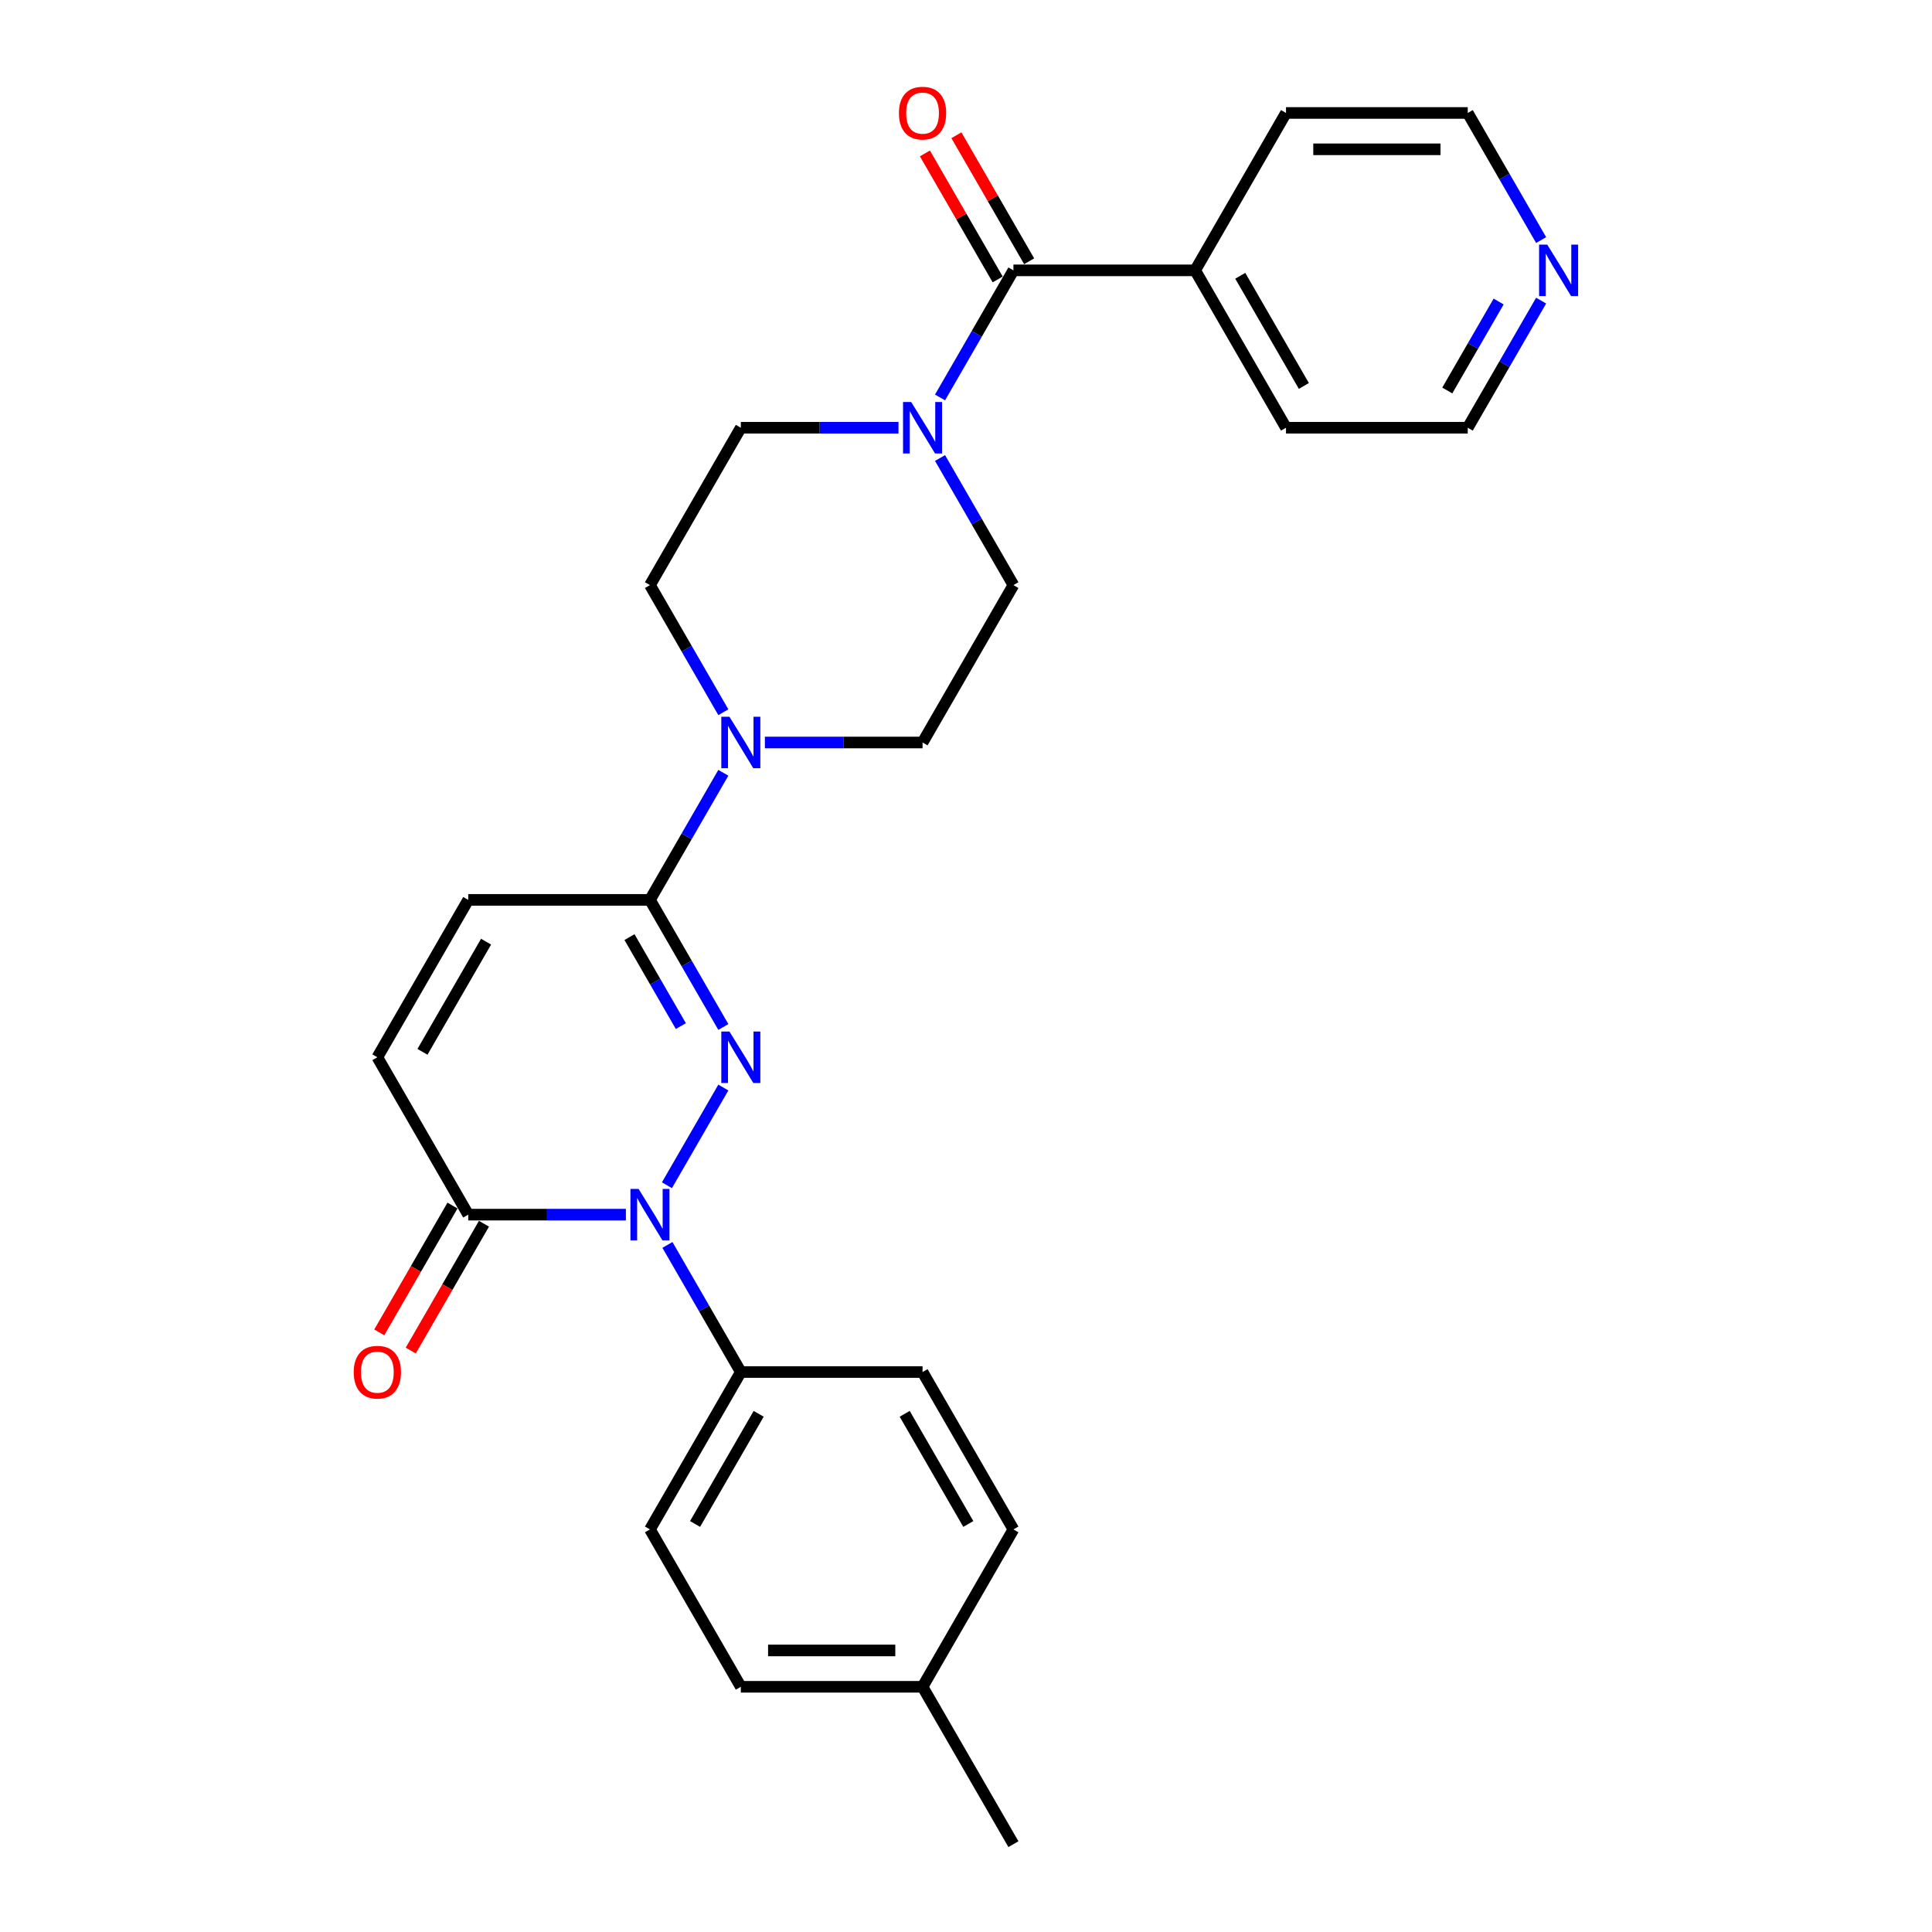 <?xml version='1.0' encoding='iso-8859-1'?>
<svg version='1.1' baseProfile='full'
              xmlns='http://www.w3.org/2000/svg'
                      xmlns:rdkit='http://www.rdkit.org/xml'
                      xmlns:xlink='http://www.w3.org/1999/xlink'
                  xml:space='preserve'
width='1000px' height='1000px' viewBox='0 0 1000 1000'>
<!-- END OF HEADER -->
<rect style='opacity:1.0;fill:#FFFFFF;stroke:none' width='1000' height='1000' x='0' y='0'> </rect>
<path class='bond-0' d='M 374.4,562.909 L 345.202,613.481' style='fill:none;fill-rule:evenodd;stroke:#0000FF;stroke-width:6px;stroke-linecap:butt;stroke-linejoin:miter;stroke-opacity:1' />
<path class='bond-1' d='M 374.4,531.567 L 355.408,498.672' style='fill:none;fill-rule:evenodd;stroke:#0000FF;stroke-width:6px;stroke-linecap:butt;stroke-linejoin:miter;stroke-opacity:1' />
<path class='bond-1' d='M 355.408,498.672 L 336.416,465.777' style='fill:none;fill-rule:evenodd;stroke:#000000;stroke-width:6px;stroke-linecap:butt;stroke-linejoin:miter;stroke-opacity:1' />
<path class='bond-1' d='M 352.41,531.105 L 339.116,508.079' style='fill:none;fill-rule:evenodd;stroke:#0000FF;stroke-width:6px;stroke-linecap:butt;stroke-linejoin:miter;stroke-opacity:1' />
<path class='bond-1' d='M 339.116,508.079 L 325.821,485.052' style='fill:none;fill-rule:evenodd;stroke:#000000;stroke-width:6px;stroke-linecap:butt;stroke-linejoin:miter;stroke-opacity:1' />
<path class='bond-2' d='M 323.962,628.7 L 283.157,628.7' style='fill:none;fill-rule:evenodd;stroke:#0000FF;stroke-width:6px;stroke-linecap:butt;stroke-linejoin:miter;stroke-opacity:1' />
<path class='bond-2' d='M 283.157,628.7 L 242.352,628.7' style='fill:none;fill-rule:evenodd;stroke:#000000;stroke-width:6px;stroke-linecap:butt;stroke-linejoin:miter;stroke-opacity:1' />
<path class='bond-8' d='M 345.464,644.371 L 364.456,677.266' style='fill:none;fill-rule:evenodd;stroke:#0000FF;stroke-width:6px;stroke-linecap:butt;stroke-linejoin:miter;stroke-opacity:1' />
<path class='bond-8' d='M 364.456,677.266 L 383.448,710.161' style='fill:none;fill-rule:evenodd;stroke:#000000;stroke-width:6px;stroke-linecap:butt;stroke-linejoin:miter;stroke-opacity:1' />
<path class='bond-3' d='M 336.416,465.777 L 355.408,432.882' style='fill:none;fill-rule:evenodd;stroke:#000000;stroke-width:6px;stroke-linecap:butt;stroke-linejoin:miter;stroke-opacity:1' />
<path class='bond-3' d='M 355.408,432.882 L 374.4,399.987' style='fill:none;fill-rule:evenodd;stroke:#0000FF;stroke-width:6px;stroke-linecap:butt;stroke-linejoin:miter;stroke-opacity:1' />
<path class='bond-6' d='M 336.416,465.777 L 242.352,465.777' style='fill:none;fill-rule:evenodd;stroke:#000000;stroke-width:6px;stroke-linecap:butt;stroke-linejoin:miter;stroke-opacity:1' />
<path class='bond-14' d='M 234.206,623.997 L 215.258,656.817' style='fill:none;fill-rule:evenodd;stroke:#000000;stroke-width:6px;stroke-linecap:butt;stroke-linejoin:miter;stroke-opacity:1' />
<path class='bond-14' d='M 215.258,656.817 L 196.309,689.637' style='fill:none;fill-rule:evenodd;stroke:#FF0000;stroke-width:6px;stroke-linecap:butt;stroke-linejoin:miter;stroke-opacity:1' />
<path class='bond-14' d='M 250.499,633.403 L 231.55,666.223' style='fill:none;fill-rule:evenodd;stroke:#000000;stroke-width:6px;stroke-linecap:butt;stroke-linejoin:miter;stroke-opacity:1' />
<path class='bond-14' d='M 231.55,666.223 L 212.601,699.043' style='fill:none;fill-rule:evenodd;stroke:#FF0000;stroke-width:6px;stroke-linecap:butt;stroke-linejoin:miter;stroke-opacity:1' />
<path class='bond-27' d='M 242.352,628.7 L 195.321,547.238' style='fill:none;fill-rule:evenodd;stroke:#000000;stroke-width:6px;stroke-linecap:butt;stroke-linejoin:miter;stroke-opacity:1' />
<path class='bond-9' d='M 395.902,384.316 L 436.706,384.316' style='fill:none;fill-rule:evenodd;stroke:#0000FF;stroke-width:6px;stroke-linecap:butt;stroke-linejoin:miter;stroke-opacity:1' />
<path class='bond-9' d='M 436.706,384.316 L 477.511,384.316' style='fill:none;fill-rule:evenodd;stroke:#000000;stroke-width:6px;stroke-linecap:butt;stroke-linejoin:miter;stroke-opacity:1' />
<path class='bond-10' d='M 374.4,368.645 L 355.408,335.749' style='fill:none;fill-rule:evenodd;stroke:#0000FF;stroke-width:6px;stroke-linecap:butt;stroke-linejoin:miter;stroke-opacity:1' />
<path class='bond-10' d='M 355.408,335.749 L 336.416,302.854' style='fill:none;fill-rule:evenodd;stroke:#000000;stroke-width:6px;stroke-linecap:butt;stroke-linejoin:miter;stroke-opacity:1' />
<path class='bond-4' d='M 524.543,139.931 L 505.551,172.827' style='fill:none;fill-rule:evenodd;stroke:#000000;stroke-width:6px;stroke-linecap:butt;stroke-linejoin:miter;stroke-opacity:1' />
<path class='bond-4' d='M 505.551,172.827 L 486.559,205.722' style='fill:none;fill-rule:evenodd;stroke:#0000FF;stroke-width:6px;stroke-linecap:butt;stroke-linejoin:miter;stroke-opacity:1' />
<path class='bond-13' d='M 532.689,135.228 L 513.86,102.615' style='fill:none;fill-rule:evenodd;stroke:#000000;stroke-width:6px;stroke-linecap:butt;stroke-linejoin:miter;stroke-opacity:1' />
<path class='bond-13' d='M 513.86,102.615 L 495.031,70.002' style='fill:none;fill-rule:evenodd;stroke:#FF0000;stroke-width:6px;stroke-linecap:butt;stroke-linejoin:miter;stroke-opacity:1' />
<path class='bond-13' d='M 516.397,144.635 L 497.568,112.022' style='fill:none;fill-rule:evenodd;stroke:#000000;stroke-width:6px;stroke-linecap:butt;stroke-linejoin:miter;stroke-opacity:1' />
<path class='bond-13' d='M 497.568,112.022 L 478.739,79.409' style='fill:none;fill-rule:evenodd;stroke:#FF0000;stroke-width:6px;stroke-linecap:butt;stroke-linejoin:miter;stroke-opacity:1' />
<path class='bond-15' d='M 524.543,139.931 L 618.606,139.931' style='fill:none;fill-rule:evenodd;stroke:#000000;stroke-width:6px;stroke-linecap:butt;stroke-linejoin:miter;stroke-opacity:1' />
<path class='bond-5' d='M 465.057,221.393 L 424.252,221.393' style='fill:none;fill-rule:evenodd;stroke:#0000FF;stroke-width:6px;stroke-linecap:butt;stroke-linejoin:miter;stroke-opacity:1' />
<path class='bond-5' d='M 424.252,221.393 L 383.448,221.393' style='fill:none;fill-rule:evenodd;stroke:#000000;stroke-width:6px;stroke-linecap:butt;stroke-linejoin:miter;stroke-opacity:1' />
<path class='bond-28' d='M 486.559,237.064 L 505.551,269.959' style='fill:none;fill-rule:evenodd;stroke:#0000FF;stroke-width:6px;stroke-linecap:butt;stroke-linejoin:miter;stroke-opacity:1' />
<path class='bond-28' d='M 505.551,269.959 L 524.543,302.854' style='fill:none;fill-rule:evenodd;stroke:#000000;stroke-width:6px;stroke-linecap:butt;stroke-linejoin:miter;stroke-opacity:1' />
<path class='bond-7' d='M 242.352,465.777 L 195.321,547.238' style='fill:none;fill-rule:evenodd;stroke:#000000;stroke-width:6px;stroke-linecap:butt;stroke-linejoin:miter;stroke-opacity:1' />
<path class='bond-7' d='M 251.59,487.403 L 218.668,544.426' style='fill:none;fill-rule:evenodd;stroke:#000000;stroke-width:6px;stroke-linecap:butt;stroke-linejoin:miter;stroke-opacity:1' />
<path class='bond-17' d='M 383.448,710.161 L 336.416,791.623' style='fill:none;fill-rule:evenodd;stroke:#000000;stroke-width:6px;stroke-linecap:butt;stroke-linejoin:miter;stroke-opacity:1' />
<path class='bond-17' d='M 392.685,731.787 L 359.763,788.81' style='fill:none;fill-rule:evenodd;stroke:#000000;stroke-width:6px;stroke-linecap:butt;stroke-linejoin:miter;stroke-opacity:1' />
<path class='bond-18' d='M 383.448,710.161 L 477.511,710.161' style='fill:none;fill-rule:evenodd;stroke:#000000;stroke-width:6px;stroke-linecap:butt;stroke-linejoin:miter;stroke-opacity:1' />
<path class='bond-12' d='M 477.511,384.316 L 524.543,302.854' style='fill:none;fill-rule:evenodd;stroke:#000000;stroke-width:6px;stroke-linecap:butt;stroke-linejoin:miter;stroke-opacity:1' />
<path class='bond-11' d='M 336.416,302.854 L 383.448,221.393' style='fill:none;fill-rule:evenodd;stroke:#000000;stroke-width:6px;stroke-linecap:butt;stroke-linejoin:miter;stroke-opacity:1' />
<path class='bond-24' d='M 618.606,139.931 L 665.638,58.47' style='fill:none;fill-rule:evenodd;stroke:#000000;stroke-width:6px;stroke-linecap:butt;stroke-linejoin:miter;stroke-opacity:1' />
<path class='bond-25' d='M 618.606,139.931 L 665.638,221.393' style='fill:none;fill-rule:evenodd;stroke:#000000;stroke-width:6px;stroke-linecap:butt;stroke-linejoin:miter;stroke-opacity:1' />
<path class='bond-25' d='M 641.954,142.744 L 674.876,199.767' style='fill:none;fill-rule:evenodd;stroke:#000000;stroke-width:6px;stroke-linecap:butt;stroke-linejoin:miter;stroke-opacity:1' />
<path class='bond-16' d='M 797.686,155.602 L 778.694,188.498' style='fill:none;fill-rule:evenodd;stroke:#0000FF;stroke-width:6px;stroke-linecap:butt;stroke-linejoin:miter;stroke-opacity:1' />
<path class='bond-16' d='M 778.694,188.498 L 759.702,221.393' style='fill:none;fill-rule:evenodd;stroke:#000000;stroke-width:6px;stroke-linecap:butt;stroke-linejoin:miter;stroke-opacity:1' />
<path class='bond-16' d='M 775.696,156.065 L 762.402,179.091' style='fill:none;fill-rule:evenodd;stroke:#0000FF;stroke-width:6px;stroke-linecap:butt;stroke-linejoin:miter;stroke-opacity:1' />
<path class='bond-16' d='M 762.402,179.091 L 749.107,202.118' style='fill:none;fill-rule:evenodd;stroke:#000000;stroke-width:6px;stroke-linecap:butt;stroke-linejoin:miter;stroke-opacity:1' />
<path class='bond-30' d='M 797.686,124.261 L 778.694,91.365' style='fill:none;fill-rule:evenodd;stroke:#0000FF;stroke-width:6px;stroke-linecap:butt;stroke-linejoin:miter;stroke-opacity:1' />
<path class='bond-30' d='M 778.694,91.365 L 759.702,58.47' style='fill:none;fill-rule:evenodd;stroke:#000000;stroke-width:6px;stroke-linecap:butt;stroke-linejoin:miter;stroke-opacity:1' />
<path class='bond-20' d='M 336.416,791.623 L 383.448,873.084' style='fill:none;fill-rule:evenodd;stroke:#000000;stroke-width:6px;stroke-linecap:butt;stroke-linejoin:miter;stroke-opacity:1' />
<path class='bond-19' d='M 477.511,710.161 L 524.543,791.623' style='fill:none;fill-rule:evenodd;stroke:#000000;stroke-width:6px;stroke-linecap:butt;stroke-linejoin:miter;stroke-opacity:1' />
<path class='bond-19' d='M 468.274,731.787 L 501.196,788.81' style='fill:none;fill-rule:evenodd;stroke:#000000;stroke-width:6px;stroke-linecap:butt;stroke-linejoin:miter;stroke-opacity:1' />
<path class='bond-21' d='M 524.543,791.623 L 477.511,873.084' style='fill:none;fill-rule:evenodd;stroke:#000000;stroke-width:6px;stroke-linecap:butt;stroke-linejoin:miter;stroke-opacity:1' />
<path class='bond-29' d='M 383.448,873.084 L 477.511,873.084' style='fill:none;fill-rule:evenodd;stroke:#000000;stroke-width:6px;stroke-linecap:butt;stroke-linejoin:miter;stroke-opacity:1' />
<path class='bond-29' d='M 397.557,854.271 L 463.402,854.271' style='fill:none;fill-rule:evenodd;stroke:#000000;stroke-width:6px;stroke-linecap:butt;stroke-linejoin:miter;stroke-opacity:1' />
<path class='bond-26' d='M 477.511,873.084 L 524.543,954.545' style='fill:none;fill-rule:evenodd;stroke:#000000;stroke-width:6px;stroke-linecap:butt;stroke-linejoin:miter;stroke-opacity:1' />
<path class='bond-22' d='M 759.702,58.47 L 665.638,58.47' style='fill:none;fill-rule:evenodd;stroke:#000000;stroke-width:6px;stroke-linecap:butt;stroke-linejoin:miter;stroke-opacity:1' />
<path class='bond-22' d='M 745.592,77.283 L 679.748,77.283' style='fill:none;fill-rule:evenodd;stroke:#000000;stroke-width:6px;stroke-linecap:butt;stroke-linejoin:miter;stroke-opacity:1' />
<path class='bond-23' d='M 759.702,221.393 L 665.638,221.393' style='fill:none;fill-rule:evenodd;stroke:#000000;stroke-width:6px;stroke-linecap:butt;stroke-linejoin:miter;stroke-opacity:1' />
<path  class='atom-0' d='M 377.559 533.919
L 386.288 548.029
Q 387.154 549.421, 388.546 551.942
Q 389.938 554.463, 390.013 554.613
L 390.013 533.919
L 393.55 533.919
L 393.55 560.558
L 389.9 560.558
L 380.532 545.131
Q 379.441 543.325, 378.274 541.256
Q 377.145 539.187, 376.807 538.547
L 376.807 560.558
L 373.345 560.558
L 373.345 533.919
L 377.559 533.919
' fill='#0000FF'/>
<path  class='atom-1' d='M 330.528 615.38
L 339.257 629.49
Q 340.122 630.882, 341.514 633.403
Q 342.906 635.924, 342.982 636.074
L 342.982 615.38
L 346.518 615.38
L 346.518 642.019
L 342.869 642.019
L 333.5 626.593
Q 332.409 624.787, 331.242 622.717
Q 330.114 620.648, 329.775 620.008
L 329.775 642.019
L 326.313 642.019
L 326.313 615.38
L 330.528 615.38
' fill='#0000FF'/>
<path  class='atom-4' d='M 377.559 370.996
L 386.288 385.106
Q 387.154 386.498, 388.546 389.019
Q 389.938 391.54, 390.013 391.69
L 390.013 370.996
L 393.55 370.996
L 393.55 397.635
L 389.9 397.635
L 380.532 382.209
Q 379.441 380.403, 378.274 378.333
Q 377.145 376.264, 376.807 375.624
L 376.807 397.635
L 373.345 397.635
L 373.345 370.996
L 377.559 370.996
' fill='#0000FF'/>
<path  class='atom-6' d='M 471.623 208.073
L 480.352 222.183
Q 481.217 223.575, 482.609 226.096
Q 484.002 228.617, 484.077 228.767
L 484.077 208.073
L 487.614 208.073
L 487.614 234.712
L 483.964 234.712
L 474.595 219.286
Q 473.504 217.48, 472.338 215.41
Q 471.209 213.341, 470.87 212.701
L 470.87 234.712
L 467.409 234.712
L 467.409 208.073
L 471.623 208.073
' fill='#0000FF'/>
<path  class='atom-14' d='M 465.283 58.545
Q 465.283 52.149, 468.443 48.575
Q 471.604 45, 477.511 45
Q 483.418 45, 486.579 48.575
Q 489.739 52.149, 489.739 58.545
Q 489.739 65.017, 486.541 68.704
Q 483.343 72.354, 477.511 72.354
Q 471.642 72.354, 468.443 68.704
Q 465.283 65.055, 465.283 58.545
M 477.511 69.344
Q 481.575 69.344, 483.757 66.635
Q 485.977 63.888, 485.977 58.545
Q 485.977 53.315, 483.757 50.682
Q 481.575 48.01, 477.511 48.01
Q 473.448 48.01, 471.228 50.644
Q 469.045 53.278, 469.045 58.545
Q 469.045 63.926, 471.228 66.635
Q 473.448 69.344, 477.511 69.344
' fill='#FF0000'/>
<path  class='atom-15' d='M 183.092 710.237
Q 183.092 703.84, 186.253 700.266
Q 189.413 696.691, 195.321 696.691
Q 201.228 696.691, 204.388 700.266
Q 207.549 703.84, 207.549 710.237
Q 207.549 716.708, 204.351 720.395
Q 201.153 724.045, 195.321 724.045
Q 189.451 724.045, 186.253 720.395
Q 183.092 716.746, 183.092 710.237
M 195.321 721.035
Q 199.384 721.035, 201.566 718.326
Q 203.786 715.579, 203.786 710.237
Q 203.786 705.007, 201.566 702.373
Q 199.384 699.701, 195.321 699.701
Q 191.257 699.701, 189.037 702.335
Q 186.855 704.969, 186.855 710.237
Q 186.855 715.617, 189.037 718.326
Q 191.257 721.035, 195.321 721.035
' fill='#FF0000'/>
<path  class='atom-17' d='M 800.845 126.612
L 809.574 140.722
Q 810.44 142.114, 811.832 144.635
Q 813.224 147.156, 813.299 147.306
L 813.299 126.612
L 816.836 126.612
L 816.836 153.251
L 813.186 153.251
L 803.818 137.824
Q 802.726 136.018, 801.56 133.949
Q 800.431 131.88, 800.093 131.24
L 800.093 153.251
L 796.631 153.251
L 796.631 126.612
L 800.845 126.612
' fill='#0000FF'/>
</svg>
